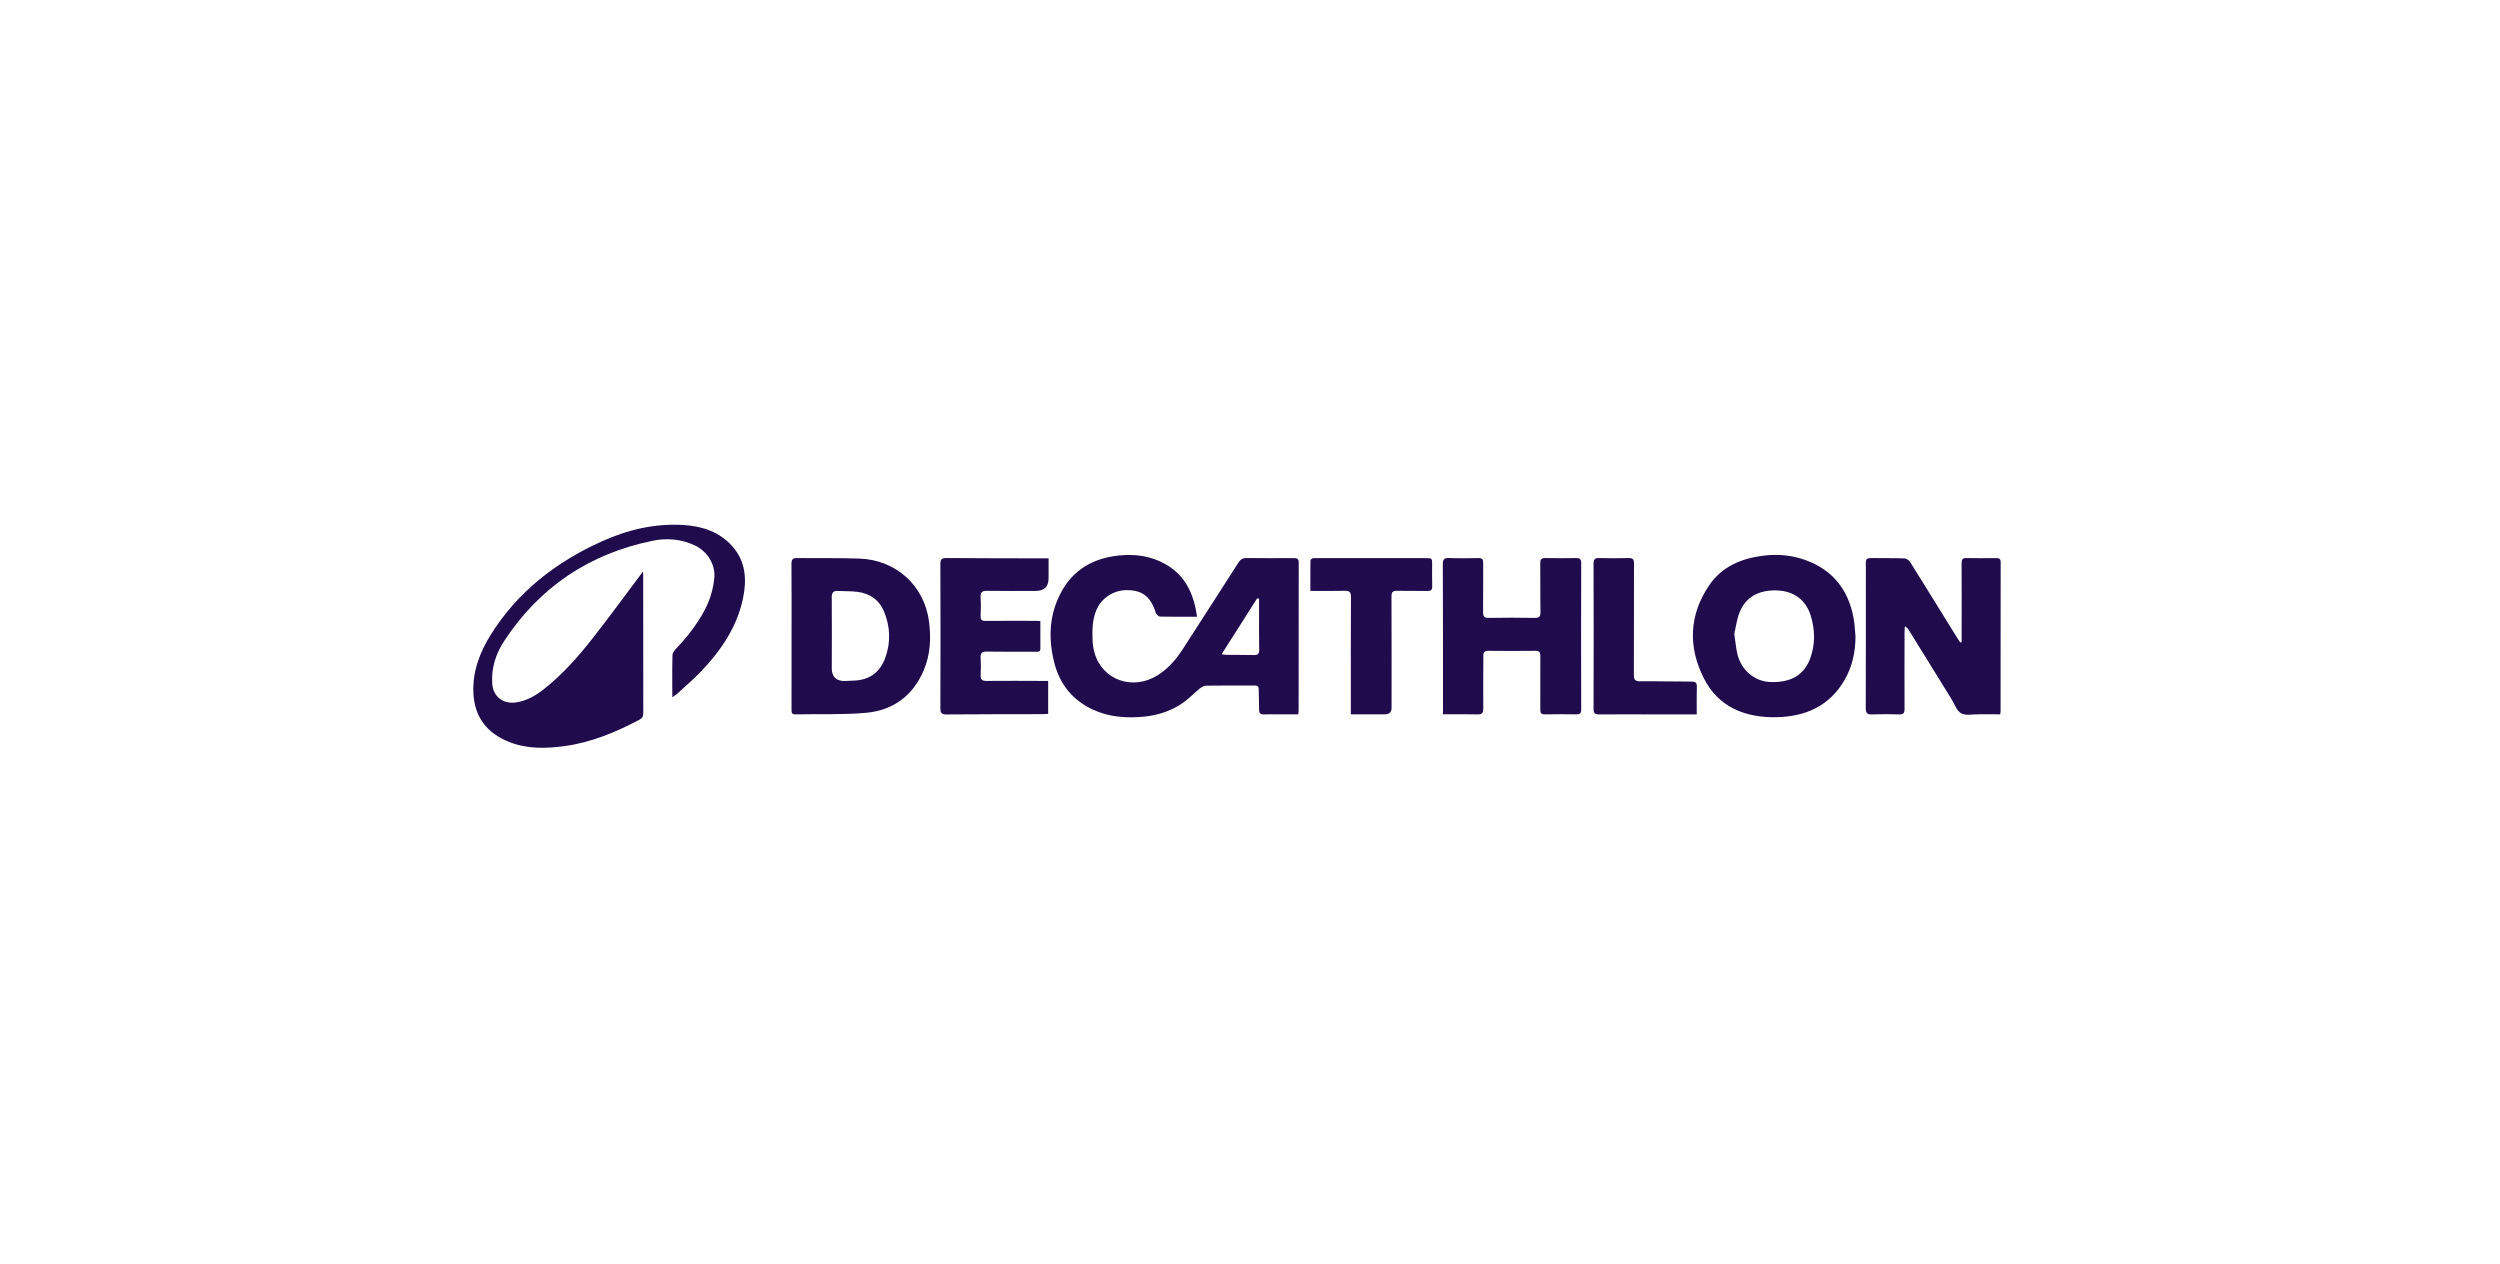 <svg width="180" height="91" viewBox="0 0 180 91" fill="none" xmlns="http://www.w3.org/2000/svg">
<g clip-path="url(#clip0_3424_36470)">
<path d="M86.191 44.404C85.253 44.404 84.381 44.41 83.51 44.395C83.423 44.394 83.331 44.278 83.255 44.201C83.218 44.162 83.212 44.093 83.193 44.037C82.816 42.948 82.257 42.515 81.195 42.489C80.208 42.466 79.306 43.039 78.933 43.938C78.644 44.635 78.639 45.372 78.666 46.106C78.678 46.41 78.724 46.721 78.809 47.014C79.373 48.973 81.571 49.743 83.354 48.615C84.114 48.135 84.683 47.478 85.159 46.738C86.497 44.663 87.837 42.59 89.165 40.509C89.319 40.267 89.49 40.174 89.779 40.179C90.897 40.194 92.016 40.189 93.134 40.184C93.374 40.182 93.509 40.218 93.508 40.509C93.499 44.062 93.502 47.617 93.501 51.17C93.501 51.239 93.488 51.307 93.476 51.433C93.201 51.433 92.938 51.433 92.675 51.433C92.116 51.433 91.557 51.423 90.999 51.436C90.745 51.442 90.656 51.35 90.656 51.106C90.658 50.621 90.629 50.136 90.629 49.65C90.629 49.437 90.554 49.354 90.334 49.356C89.167 49.362 88 49.349 86.833 49.368C86.674 49.371 86.494 49.483 86.363 49.59C85.981 49.9 85.642 50.265 85.244 50.553C84.386 51.173 83.402 51.499 82.343 51.601C81.105 51.719 79.891 51.632 78.743 51.116C77.224 50.435 76.3 49.26 75.907 47.709C75.467 45.971 75.533 44.252 76.407 42.631C77.282 41.009 78.712 40.191 80.552 39.997C81.742 39.871 82.883 40.03 83.924 40.627C85.368 41.454 85.957 42.783 86.19 44.404H86.191ZM87.956 47.105C88.128 47.128 88.221 47.149 88.312 47.15C88.968 47.156 89.623 47.148 90.278 47.164C90.558 47.171 90.665 47.081 90.661 46.801C90.647 45.914 90.654 45.027 90.653 44.139C90.653 43.794 90.653 43.449 90.653 43.104L90.515 43.081C89.675 44.401 88.836 45.722 87.956 47.104V47.105Z" fill="#200B4D"/>
<path d="M48.406 50.199C48.406 49.143 48.392 48.151 48.42 47.161C48.425 46.989 48.587 46.797 48.722 46.655C49.492 45.842 50.175 44.969 50.703 43.987C51.109 43.234 51.357 42.437 51.431 41.588C51.513 40.655 50.947 39.695 50.007 39.259C49.052 38.816 48.024 38.725 47.014 38.93C42.41 39.866 38.833 42.292 36.302 46.15C35.701 47.066 35.366 48.096 35.441 49.218C35.505 50.158 36.224 50.723 37.185 50.569C37.927 50.45 38.553 50.093 39.127 49.644C40.502 48.568 41.642 47.27 42.704 45.914C43.933 44.344 45.106 42.731 46.294 41.149C46.297 41.189 46.31 41.283 46.31 41.378C46.311 44.695 46.308 48.012 46.316 51.329C46.316 51.574 46.243 51.712 46.022 51.83C44.325 52.724 42.569 53.458 40.642 53.72C39.294 53.902 37.953 53.934 36.66 53.421C35.037 52.778 34.164 51.616 34.085 49.891C34.014 48.349 34.541 46.973 35.339 45.694C37.251 42.633 39.997 40.489 43.301 38.992C45.188 38.138 47.168 37.663 49.264 37.804C50.603 37.894 51.822 38.313 52.725 39.327C53.701 40.424 53.776 41.744 53.495 43.087C53.065 45.146 51.914 46.836 50.471 48.346C49.926 48.917 49.319 49.433 48.736 49.969C48.653 50.046 48.549 50.101 48.407 50.199H48.406Z" fill="#200B4D"/>
<path d="M141.236 46.233C141.236 46.104 141.236 45.976 141.236 45.848C141.238 44.083 141.245 42.318 141.234 40.553C141.233 40.277 141.307 40.174 141.598 40.181C142.303 40.196 143.008 40.189 143.712 40.184C143.922 40.182 144.049 40.216 144.048 40.472C144.041 44.062 144.042 47.651 144.041 51.24C144.041 51.285 144.026 51.329 144.009 51.43C143.501 51.43 142.995 51.434 142.489 51.428C142.053 51.423 141.542 51.54 141.203 51.358C140.879 51.183 140.731 50.695 140.511 50.341C139.488 48.689 138.468 47.035 137.446 45.383C137.38 45.277 137.307 45.176 137.149 45.093C137.141 45.227 137.128 45.36 137.128 45.494C137.125 47.342 137.116 49.191 137.128 51.038C137.13 51.352 137.039 51.449 136.718 51.438C136.074 51.416 135.429 51.414 134.787 51.438C134.432 51.452 134.333 51.333 134.334 50.994C134.346 47.867 134.341 44.74 134.341 41.613C134.341 41.246 134.351 40.878 134.339 40.511C134.331 40.262 134.441 40.179 134.687 40.181C135.501 40.192 136.315 40.177 137.129 40.206C137.27 40.211 137.454 40.346 137.534 40.473C138.667 42.281 139.786 44.098 140.908 45.912C140.981 46.029 141.061 46.144 141.138 46.259L141.235 46.231L141.236 46.233Z" fill="#200B4D"/>
<path d="M133.596 45.841C133.588 46.929 133.372 47.965 132.832 48.918C131.759 50.81 130.025 51.601 127.889 51.639C125.616 51.679 123.715 50.891 122.678 48.84C121.532 46.578 121.605 44.275 123.071 42.128C123.987 40.787 125.389 40.199 126.985 40.005C128.014 39.879 129.024 39.974 129.997 40.327C132.007 41.056 133.102 42.517 133.464 44.536C133.542 44.965 133.554 45.406 133.596 45.841ZM124.87 45.642C124.953 46.203 124.987 46.653 125.091 47.087C125.366 48.245 126.315 49.049 127.424 49.103C128.932 49.176 129.925 48.598 130.359 47.34C130.705 46.337 130.682 45.312 130.366 44.305C130.012 43.18 129.133 42.549 127.937 42.511C126.609 42.468 125.661 43.007 125.234 44.13C125.039 44.642 124.973 45.199 124.87 45.642Z" fill="#200B4D"/>
<path d="M56.992 45.796C56.992 44.067 56.999 42.339 56.986 40.61C56.983 40.295 57.06 40.173 57.406 40.179C58.9 40.202 60.396 40.164 61.888 40.218C64.537 40.314 66.565 42.19 66.891 44.761C67.042 45.956 66.989 47.128 66.514 48.249C65.749 50.059 64.338 51.143 62.358 51.321C60.671 51.473 58.962 51.4 57.264 51.434C56.986 51.44 56.991 51.279 56.991 51.089C56.993 49.325 56.992 47.56 56.992 45.796V45.796ZM60.807 49.034C61.074 49.022 61.341 49.014 61.606 48.996C62.684 48.919 63.379 48.344 63.734 47.379C64.149 46.255 64.103 45.124 63.647 44.022C63.305 43.197 62.639 42.73 61.743 42.613C61.288 42.554 60.823 42.575 60.364 42.549C60.015 42.529 59.881 42.647 59.886 43.015C59.903 44.719 59.889 46.422 59.888 48.125C59.888 48.725 60.194 49.028 60.807 49.034V49.034Z" fill="#200B4D"/>
<path d="M103.896 51.431C103.896 51.24 103.896 51.112 103.896 50.984C103.894 47.538 103.898 44.09 103.883 40.643C103.882 40.295 103.96 40.161 104.341 40.177C105.045 40.206 105.751 40.193 106.455 40.182C106.708 40.179 106.792 40.268 106.79 40.514C106.781 41.699 106.798 42.883 106.782 44.068C106.777 44.395 106.881 44.494 107.216 44.488C108.298 44.469 109.38 44.468 110.461 44.488C110.804 44.494 110.921 44.415 110.914 44.061C110.891 42.889 110.915 41.715 110.899 40.543C110.896 40.253 111.001 40.176 111.278 40.181C112.007 40.193 112.737 40.193 113.466 40.181C113.737 40.176 113.847 40.245 113.847 40.539C113.836 44.057 113.837 47.575 113.846 51.093C113.846 51.364 113.755 51.438 113.49 51.434C112.737 51.42 111.983 51.421 111.23 51.434C110.97 51.438 110.901 51.344 110.902 51.101C110.91 49.811 110.895 48.519 110.904 47.228C110.907 46.955 110.832 46.855 110.537 46.858C109.419 46.873 108.302 46.873 107.184 46.858C106.892 46.853 106.802 46.958 106.802 47.224C106.802 48.491 106.78 49.759 106.795 51.026C106.798 51.364 106.682 51.444 106.358 51.436C105.557 51.416 104.757 51.43 103.896 51.43V51.431Z" fill="#200B4D"/>
<path d="M74.906 44.718C74.906 45.405 74.902 46.055 74.908 46.705C74.91 46.949 74.743 46.923 74.586 46.923C73.407 46.923 72.229 46.935 71.05 46.914C70.693 46.908 70.583 47.016 70.605 47.355C70.632 47.768 70.63 48.185 70.606 48.597C70.588 48.92 70.695 49.029 71.036 49.026C72.372 49.011 73.709 49.024 75.045 49.026C75.176 49.026 75.307 49.026 75.468 49.026V51.396C75.339 51.404 75.21 51.418 75.082 51.419C72.774 51.424 70.466 51.421 68.157 51.44C67.812 51.443 67.706 51.356 67.707 51.008C67.72 47.538 67.72 44.069 67.707 40.599C67.706 40.269 67.806 40.177 68.137 40.179C70.433 40.196 72.728 40.196 75.024 40.201C75.157 40.201 75.29 40.201 75.498 40.201C75.498 40.697 75.498 41.164 75.498 41.633C75.498 42.241 75.188 42.545 74.569 42.545C73.403 42.545 72.236 42.56 71.07 42.539C70.693 42.532 70.582 42.656 70.603 43.009C70.632 43.457 70.623 43.909 70.606 44.358C70.597 44.618 70.684 44.707 70.959 44.705C72.174 44.692 73.389 44.7 74.604 44.701C74.687 44.701 74.769 44.71 74.904 44.718H74.906Z" fill="#200B4D"/>
<path d="M97.261 51.433C97.261 51.225 97.261 51.085 97.261 50.944C97.261 48.292 97.252 45.64 97.27 42.987C97.273 42.61 97.147 42.529 96.794 42.538C95.996 42.559 95.196 42.544 94.346 42.544C94.346 41.788 94.343 41.07 94.353 40.353C94.354 40.3 94.443 40.218 94.505 40.201C94.608 40.174 94.722 40.186 94.831 40.185C97.431 40.185 100.031 40.185 102.631 40.185C103.112 40.185 103.113 40.186 103.114 40.651C103.114 41.16 103.101 41.67 103.119 42.178C103.129 42.453 103.046 42.556 102.751 42.549C102.035 42.532 101.317 42.556 100.601 42.538C100.287 42.53 100.186 42.621 100.187 42.938C100.199 45.615 100.194 48.291 100.193 50.967C100.193 51.276 100.032 51.43 99.711 51.431C98.912 51.431 98.112 51.431 97.261 51.431V51.433Z" fill="#200B4D"/>
<path d="M122.168 51.436C121.048 51.436 119.993 51.436 118.938 51.436C117.675 51.436 116.411 51.424 115.148 51.439C114.826 51.443 114.735 51.347 114.736 51.036C114.746 47.555 114.746 44.074 114.736 40.593C114.735 40.291 114.811 40.169 115.142 40.179C115.846 40.201 116.551 40.197 117.255 40.18C117.554 40.173 117.648 40.263 117.648 40.561C117.638 43.237 117.651 45.913 117.639 48.589C117.637 48.938 117.722 49.056 118.101 49.053C119.327 49.04 120.554 49.076 121.781 49.074C122.08 49.074 122.183 49.156 122.173 49.454C122.151 50.091 122.166 50.728 122.166 51.436H122.168Z" fill="#200B4D"/>
</g>
<defs>
<clipPath id="clip0_3424_36470">
<rect width="109.97" height="16.063" fill="white" transform="translate(34.078 37.779)"/>
</clipPath>
</defs>
</svg>
